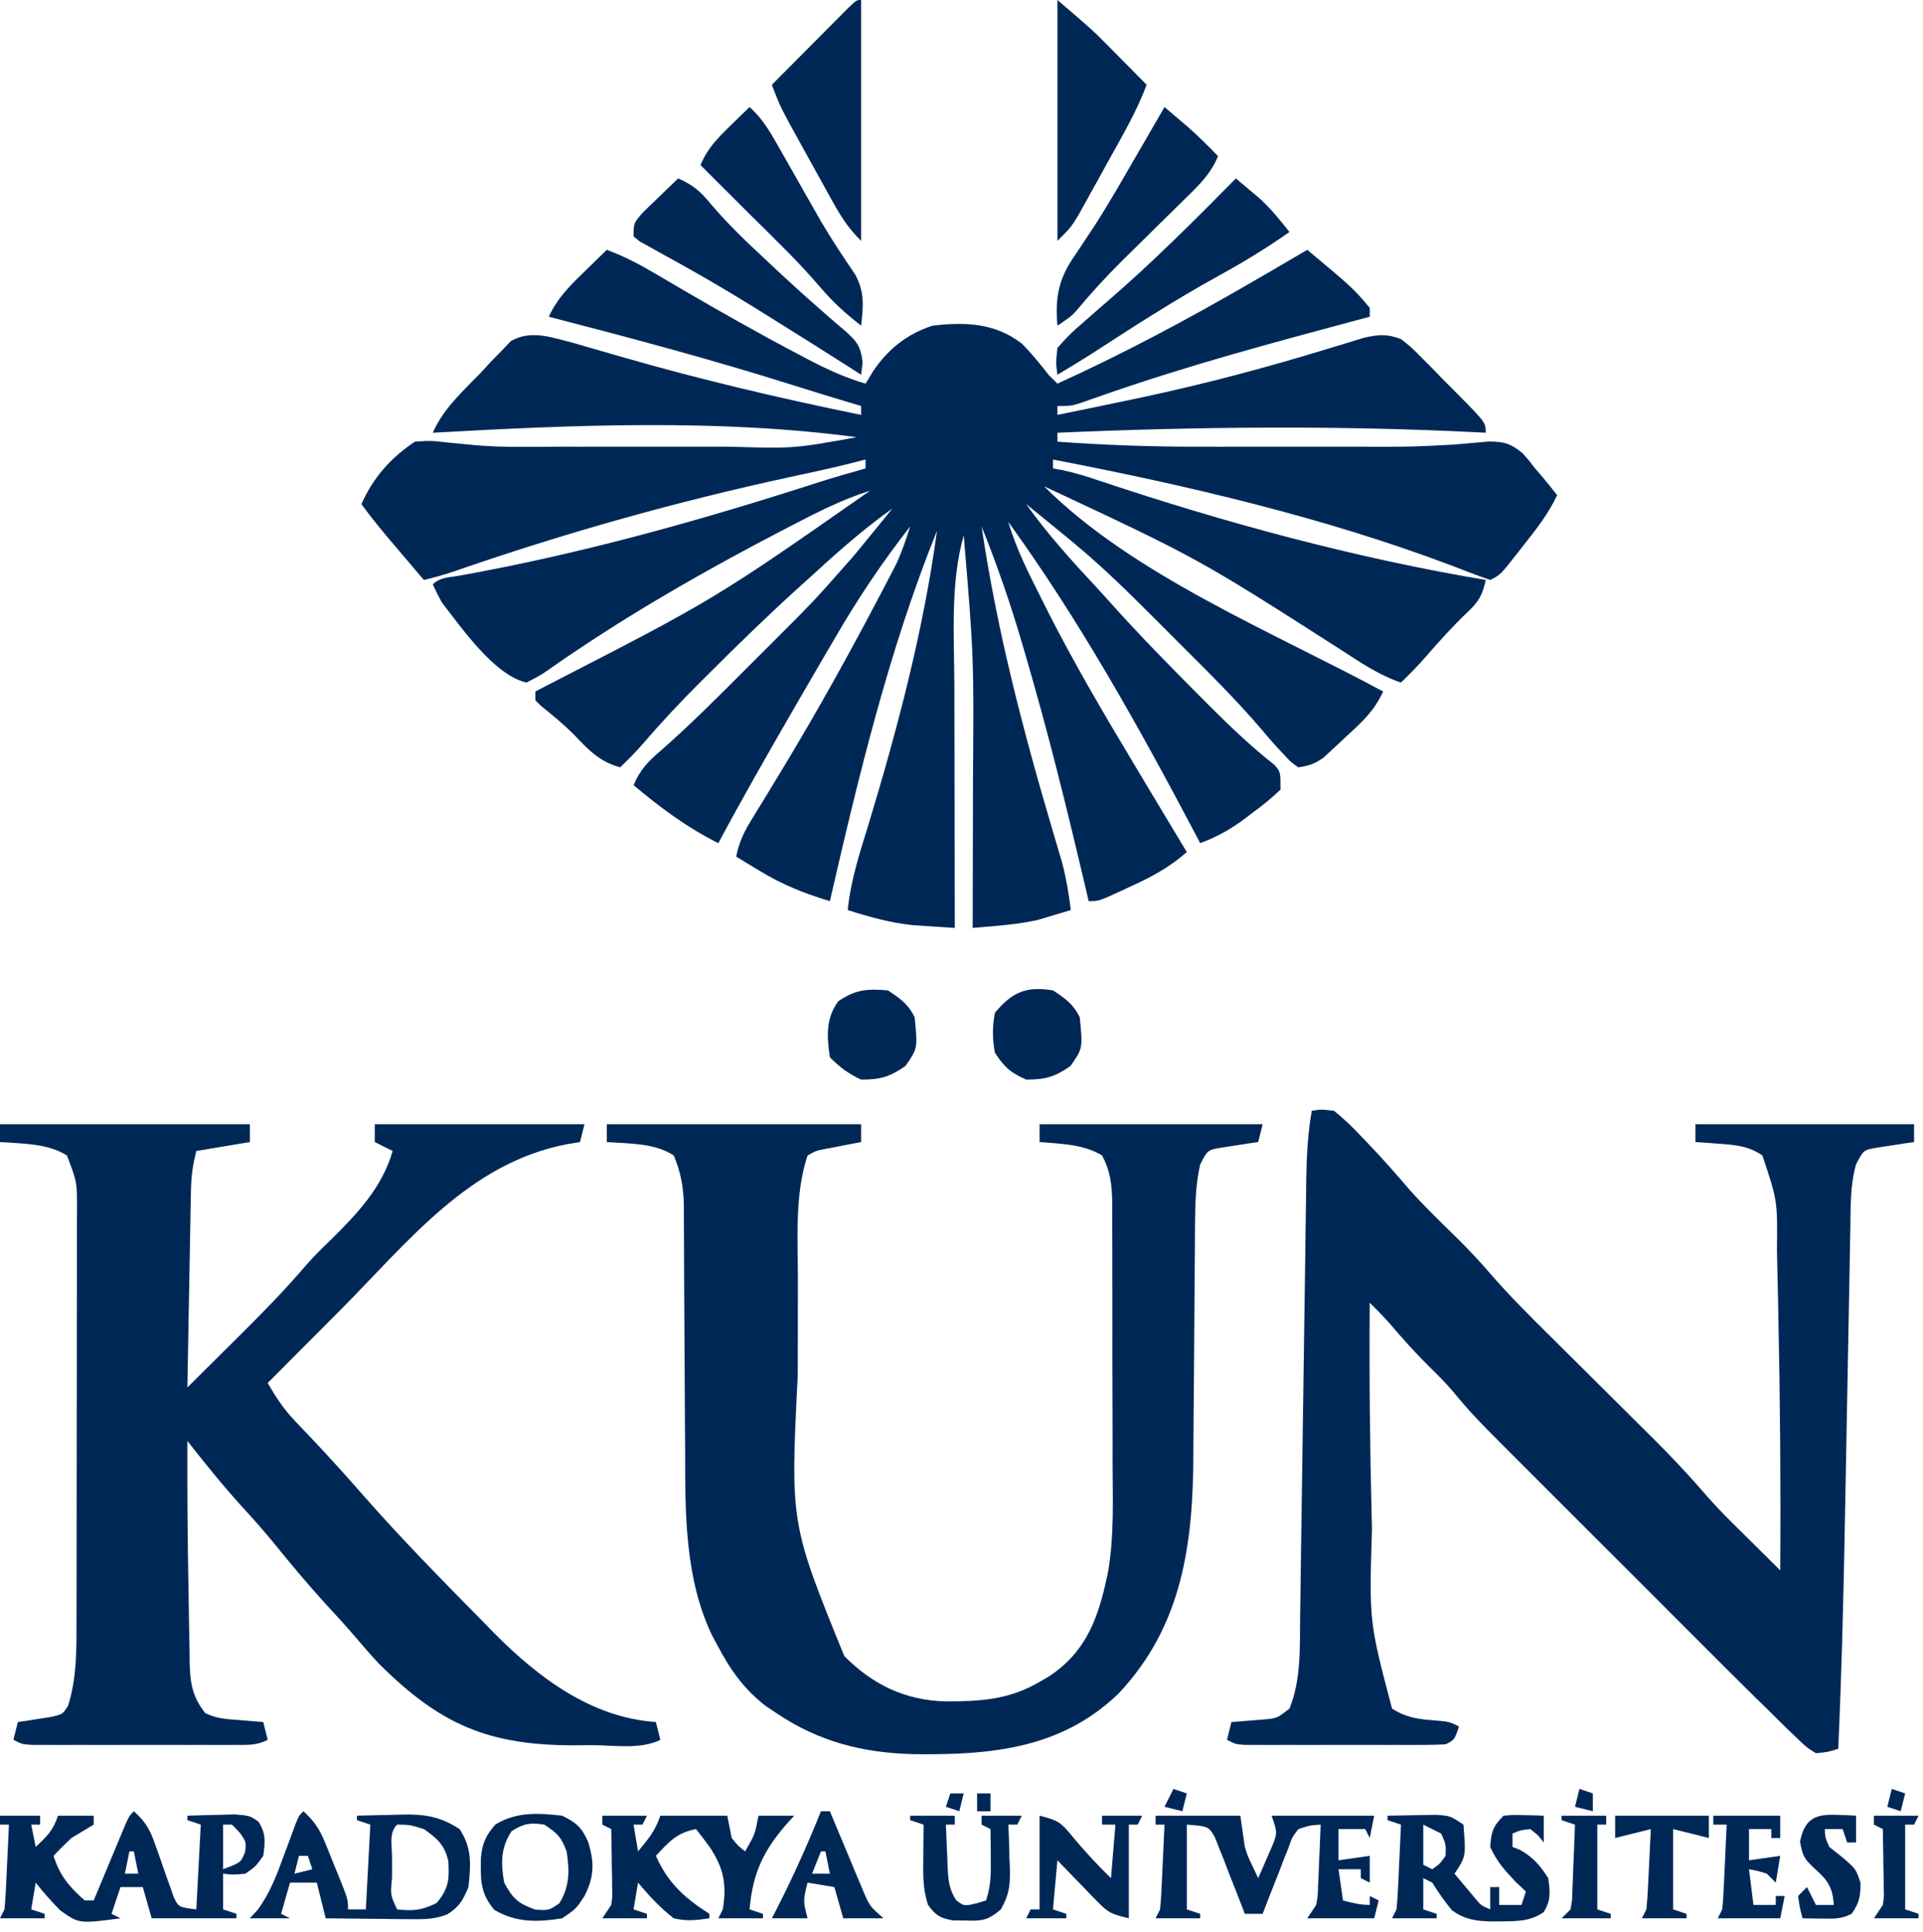 <?xml version="1.0" encoding="UTF-8"?>
<svg version="1.1" xmlns="http://www.w3.org/2000/svg" width="431" height="433">
<path d="M0 0 C3.712 1.386 7.026 3.079 10.438 5.09 C11.488 5.704 12.538 6.319 13.62 6.952 C14.735 7.607 15.851 8.263 17 8.938 C25.497 13.892 34.04 18.739 42.75 23.312 C43.599 23.762 44.449 24.211 45.324 24.674 C49.476 26.831 53.489 28.683 58 30 C58.536 29.113 59.072 28.226 59.625 27.312 C62.992 22.28 67.202 18.916 73 17 C80.322 16.132 87.013 16.39 93 21 C95.197 23.202 97.1 25.543 99 28 C99.99 28.99 99.99 28.99 101 30 C116.138 23.106 130.624 15.359 145 7 C146.372 6.206 147.745 5.411 149.117 4.617 C151.75 3.087 154.379 1.55 157 0 C167.247 8.574 167.247 8.574 171 13 C171 13.66 171 14.32 171 15 C169.93 15.286 168.859 15.572 167.757 15.867 C148.958 20.904 130.22 25.94 111.837 32.357 C110.832 32.707 109.828 33.057 108.793 33.418 C107.932 33.725 107.071 34.032 106.184 34.348 C104 35 104 35 101 35 C101 35.66 101 36.32 101 37 C106.442 35.897 111.879 34.77 117.312 33.625 C118.544 33.366 118.544 33.366 119.801 33.101 C134.069 30.07 148.047 26.34 161.99 22.063 C162.694 21.851 163.399 21.639 164.125 21.421 C166.022 20.849 167.914 20.264 169.807 19.677 C173.13 18.972 174.833 18.828 178 20 C180.312 21.826 180.312 21.826 182.645 24.184 C183.486 25.029 184.327 25.874 185.193 26.744 C186.49 28.077 186.49 28.077 187.812 29.438 C188.696 30.322 189.58 31.207 190.49 32.119 C197 38.719 197 38.719 197 41 C196.422 40.97 195.844 40.939 195.248 40.908 C163.85 39.332 132.4 39.64 101 41 C101 41.66 101 42.32 101 43 C111.636 43.774 122.206 44.151 132.875 44.133 C134.338 44.133 135.802 44.134 137.265 44.136 C140.304 44.137 143.342 44.135 146.381 44.13 C150.226 44.125 154.071 44.128 157.917 44.134 C160.93 44.138 163.943 44.136 166.957 44.134 C168.372 44.133 169.788 44.134 171.204 44.136 C180.309 44.151 180.309 44.151 189.399 43.68 C190.123 43.624 190.848 43.567 191.595 43.51 C193.614 43.343 195.632 43.156 197.649 42.967 C201.145 43.001 202.503 43.376 205.188 45.527 C206.672 47.178 206.672 47.178 208 48.938 C208.5 49.514 209 50.091 209.516 50.686 C210.721 52.087 211.867 53.539 213 55 C211.022 59.197 208.368 62.568 205.5 66.188 C205.001 66.829 204.502 67.47 203.988 68.131 C200.252 72.874 200.252 72.874 198 74 C195.006 72.959 192.074 71.846 189.125 70.688 C160.525 59.9 129.971 52.795 100 47 C100 47.66 100 48.32 100 49 C100.716 49.13 101.432 49.259 102.17 49.393 C104.967 49.993 107.571 50.793 110.277 51.715 C138.638 61.199 167.492 69.032 197 74 C196.26 77.394 195.445 78.876 192.875 81.25 C189.566 84.41 186.564 87.735 183.578 91.199 C181.804 93.224 179.942 95.135 178 97 C173.076 95.33 169.015 92.561 164.688 89.75 C132.531 69.16 132.531 69.16 98 53 C117.912 72.912 149.499 85.761 174 99 C172.017 103.393 169.137 105.981 165.625 109.188 C165.048 109.733 164.47 110.279 163.875 110.842 C163.31 111.362 162.746 111.882 162.164 112.418 C161.653 112.89 161.142 113.362 160.616 113.848 C158.74 115.185 157.275 115.682 155 116 C153.324 114.848 153.324 114.848 151.688 113.062 C151.155 112.497 150.623 111.931 150.074 111.348 C148.937 110.061 147.805 108.769 146.699 107.455 C141.123 100.909 135.035 94.884 128.948 88.818 C127.067 86.942 125.19 85.06 123.314 83.178 C117.384 77.244 111.465 71.359 105 66 C104.46 65.549 103.92 65.098 103.364 64.633 C101.916 63.434 100.459 62.248 99 61.062 C98.051 60.29 97.103 59.518 96.125 58.723 C95.424 58.154 94.722 57.586 94 57 C98.717 63.63 104.049 69.54 109.588 75.475 C110.879 76.87 112.15 78.284 113.418 79.699 C119.628 86.62 126.123 93.229 132.688 99.812 C133.579 100.708 134.47 101.604 135.388 102.527 C139.957 107.085 144.539 111.441 149.613 115.436 C151 117 151 117 151 121 C148.97 122.908 147.049 124.499 144.812 126.125 C144.234 126.567 143.656 127.009 143.061 127.465 C139.809 129.897 136.828 131.564 133 133 C132.608 132.257 132.217 131.513 131.813 130.747 C119.139 106.738 105.935 83.036 90 61 C91.725 66.958 94.483 72.35 97.25 77.875 C97.777 78.928 98.304 79.981 98.848 81.065 C104.738 92.67 111.309 103.844 118 115 C119.185 116.984 120.37 118.969 121.555 120.953 C124.359 125.642 127.174 130.324 130 135 C126.048 138.455 122.045 140.611 117.312 142.75 C116.298 143.224 116.298 143.224 115.264 143.707 C110.276 146 110.276 146 108 146 C107.78 145.057 107.559 144.114 107.333 143.143 C103.191 125.484 98.871 107.903 93.75 90.5 C93.548 89.808 93.346 89.116 93.138 88.403 C90.508 79.42 87.5 70.682 84 62 C87.372 84.894 93.116 107.096 99.66 129.26 C99.874 129.987 100.087 130.714 100.306 131.463 C100.888 133.445 101.476 135.425 102.064 137.405 C102.991 140.967 103.555 144.354 104 148 C102.4 148.492 100.794 148.968 99.188 149.438 C98.294 149.704 97.401 149.971 96.48 150.246 C93.37 150.92 90.447 151.276 87.282 151.547 C86.293 151.633 85.303 151.719 84.284 151.808 C83.53 151.871 82.777 151.935 82 152 C82.002 151.278 82.004 150.556 82.007 149.812 C82.027 142.916 82.042 136.02 82.052 129.124 C82.057 125.581 82.064 122.038 82.075 118.495 C82.268 91.186 82.268 91.186 80 64 C76.955 74.76 77.863 86.698 77.902 97.801 C77.904 99.374 77.906 100.947 77.907 102.521 C77.91 106.616 77.92 110.711 77.931 114.806 C77.942 119.003 77.946 123.199 77.951 127.396 C77.962 135.598 77.979 143.799 78 152 C75.964 151.873 73.929 151.737 71.895 151.598 C70.761 151.523 69.628 151.448 68.46 151.371 C63.46 150.835 58.779 149.523 54 148 C54.66 141.435 56.611 135.409 58.562 129.125 C65.111 107.509 70.974 85.409 74 63 C63.234 89.702 56.433 117.993 50 146 C44.404 144.304 39.463 142.374 34.438 139.312 C33.405 138.69 32.372 138.067 31.309 137.426 C30.547 136.955 29.785 136.485 29 136 C29.628 132.92 30.655 130.643 32.301 127.973 C32.777 127.192 33.253 126.411 33.744 125.606 C34.262 124.767 34.779 123.927 35.312 123.062 C36.414 121.248 37.515 119.433 38.613 117.617 C39.177 116.685 39.742 115.753 40.323 114.792 C47.456 102.918 54.184 90.825 60.625 78.562 C61.134 77.597 61.643 76.632 62.168 75.637 C62.641 74.727 63.114 73.817 63.602 72.879 C64.017 72.08 64.433 71.282 64.862 70.459 C66.14 67.698 67.085 64.9 68 62 C61.755 70 56.284 78.147 51.188 86.938 C50.497 88.117 49.806 89.297 49.114 90.477 C47.064 93.978 45.031 97.488 43 101 C42.406 102.026 41.812 103.053 41.201 104.11 C35.68 113.673 30.201 123.259 25 133 C17.959 129.463 12.02 125.065 6 120 C7.463 116.513 9.311 114.628 12.176 112.191 C18.789 106.384 24.975 100.175 31.187 93.943 C33.191 91.934 35.2 89.931 37.209 87.928 C46.408 78.746 46.408 78.746 55 69 C55.45 68.461 55.9 67.922 56.364 67.367 C57.564 65.919 58.751 64.46 59.938 63 C60.71 62.051 61.482 61.102 62.277 60.125 C62.846 59.424 63.414 58.722 64 58 C57.584 62.57 51.792 67.671 46 73 C45.056 73.851 44.113 74.702 43.141 75.578 C36.286 81.785 29.674 88.222 23.125 94.75 C22.328 95.542 21.532 96.334 20.711 97.15 C16.459 101.414 12.364 105.755 8.448 110.331 C6.724 112.318 4.898 114.178 3 116 C-1.58 114.751 -3.985 112.213 -7.152 108.879 C-9.519 106.472 -12.084 104.372 -14.715 102.262 C-15.351 101.637 -15.351 101.637 -16 101 C-16 100.34 -16 99.68 -16 99 C-15.222 98.594 -14.444 98.188 -13.643 97.769 C24.215 78.307 24.215 78.307 59 54 C52.547 56.022 46.798 59.012 40.812 62.125 C40.226 62.429 39.64 62.734 39.035 63.047 C23.518 71.124 8.208 79.793 -6.332 89.527 C-7.121 90.055 -7.911 90.583 -8.724 91.126 C-10.154 92.094 -11.573 93.077 -12.979 94.079 C-14.84 95.352 -14.84 95.352 -18 97 C-25.214 95.363 -32.597 84.665 -37 79 C-37.703 77.686 -38.382 76.356 -39 75 C-37.403 73.403 -35.504 73.47 -33.305 73.09 C-5.648 68.139 21.065 60.643 47.76 52.018 C51.159 50.95 54.571 49.965 58 49 C58 48.34 58 47.68 58 47 C56.93 47.276 55.86 47.552 54.758 47.836 C50.267 48.959 45.749 49.93 41.223 50.901 C15.537 56.453 -9.463 63.483 -34.268 72.095 C-36.504 72.836 -38.706 73.473 -41 74 C-42.772 71.918 -44.543 69.834 -46.312 67.75 C-46.812 67.163 -47.312 66.577 -47.826 65.973 C-50.311 63.044 -52.743 60.111 -55 57 C-52.354 51.055 -48.404 46.592 -43 43 C-39.489 42.756 -39.489 42.756 -35.634 43.199 C-34.206 43.338 -32.777 43.472 -31.348 43.604 C-30.624 43.675 -29.9 43.746 -29.154 43.82 C-23.123 44.324 -17.034 44.143 -10.984 44.133 C-9.511 44.133 -8.038 44.134 -6.565 44.136 C-3.51 44.137 -0.455 44.135 2.601 44.13 C6.482 44.125 10.364 44.128 14.245 44.134 C17.275 44.138 20.306 44.136 23.336 44.134 C24.766 44.133 26.197 44.134 27.627 44.136 C41.999 44.55 41.999 44.55 56 42 C24.93 37.841 -7.771 39.257 -39 41 C-36.635 35.619 -32.419 31.851 -28.375 27.688 C-27.593 26.839 -26.81 25.99 -26.004 25.115 C-24.838 23.919 -24.838 23.919 -23.648 22.699 C-22.949 21.965 -22.249 21.231 -21.529 20.475 C-16.933 17.794 -12.171 19.709 -7.295 20.92 C-6.032 21.29 -4.77 21.659 -3.469 22.039 C-2.018 22.456 -0.567 22.873 0.884 23.29 C2.014 23.617 2.014 23.617 3.166 23.951 C20.96 29.091 38.857 33.29 57 37 C57 36.34 57 35.68 57 35 C56.412 34.825 55.823 34.651 55.217 34.471 C50.643 33.108 46.08 31.717 41.531 30.273 C23.504 24.582 5.299 19.724 -13 15 C-11.163 10.996 -8.509 8.28 -5.375 5.25 C-4.859 4.743 -4.344 4.237 -3.812 3.715 C-2.546 2.472 -1.274 1.235 0 0 Z " fill="#002857" transform="translate(136,56)"/>
<path d="M0 0 C2.133 -0.344 2.133 -0.344 5 0 C7.177 1.78 8.978 3.46 10.875 5.5 C11.674 6.329 11.674 6.329 12.489 7.174 C15.786 10.62 18.939 14.174 22.027 17.809 C25.242 21.379 28.683 24.725 32.119 28.082 C34.923 30.841 37.591 33.651 40.145 36.645 C44.215 41.318 48.565 45.674 52.969 50.031 C53.808 50.867 54.647 51.702 55.512 52.563 C58.172 55.211 60.836 57.856 63.5 60.5 C67.013 63.987 70.523 67.477 74.031 70.969 C74.826 71.755 75.621 72.542 76.44 73.353 C80.636 77.53 84.647 81.794 88.509 86.282 C90.252 88.29 92.077 90.191 93.965 92.062 C94.619 92.713 95.273 93.364 95.947 94.035 C96.604 94.684 97.261 95.332 97.938 96 C98.621 96.679 99.305 97.359 100.01 98.059 C101.671 99.708 103.334 101.355 105 103 C105.128 83.66 104.978 64.336 104.562 45 C104.543 44.027 104.523 43.053 104.503 42.05 C104.445 39.242 104.382 36.433 104.316 33.625 C104.3 32.8 104.283 31.975 104.266 31.125 C104.39 20.146 104.39 20.146 101 10 C97.901 7.875 94.944 7.639 91.25 7.375 C90.265 7.3 89.28 7.225 88.266 7.148 C87.518 7.099 86.77 7.05 86 7 C86 5.68 86 4.36 86 3 C102.17 3 118.34 3 135 3 C135 4.32 135 5.64 135 7 C134.229 7.11 133.458 7.219 132.664 7.332 C131.661 7.491 130.658 7.649 129.625 7.812 C128.627 7.963 127.63 8.114 126.602 8.27 C123.671 8.788 123.671 8.788 122 12 C120.663 16.645 120.794 21.431 120.719 26.227 C120.701 27.15 120.683 28.073 120.664 29.024 C120.605 32.081 120.553 35.138 120.5 38.195 C120.459 40.343 120.418 42.491 120.377 44.639 C120.268 50.313 120.165 55.988 120.062 61.662 C119.881 71.736 119.692 81.809 119.5 91.883 C119.47 93.49 119.47 93.49 119.439 95.13 C119.133 111.095 118.725 127.048 118 143 C115.773 143.719 115.773 143.719 113 144 C110.857 142.657 110.857 142.657 108.635 140.502 C107.762 139.666 106.888 138.829 105.988 137.967 C104.991 136.979 103.995 135.99 103 135 C101.871 133.894 100.742 132.789 99.612 131.685 C95.66 127.803 91.746 123.885 87.832 119.965 C86.384 118.517 84.935 117.069 83.486 115.622 C80.466 112.604 77.448 109.584 74.432 106.562 C70.582 102.707 66.728 98.856 62.873 95.007 C59.886 92.024 56.902 89.039 53.919 86.053 C52.499 84.632 51.079 83.213 49.657 81.794 C36.233 68.387 36.233 68.387 31.354 62.568 C29.817 60.788 28.179 59.146 26.5 57.5 C23.35 54.407 20.448 51.149 17.578 47.797 C16.111 46.126 14.579 44.564 13 43 C12.869 59.092 13.031 75.163 13.438 91.25 C13.457 92.065 13.477 92.88 13.497 93.719 C12.864 114.526 12.864 114.526 18 134 C20.841 135.814 23.296 136.301 26.625 136.562 C30.806 136.903 30.806 136.903 33 138 C32 141 32 141 30 142 C28.499 142.095 26.994 142.128 25.49 142.129 C24.556 142.133 23.621 142.136 22.659 142.139 C21.142 142.136 21.142 142.136 19.594 142.133 C18.558 142.134 17.522 142.135 16.455 142.136 C14.263 142.136 12.071 142.135 9.878 142.13 C6.514 142.125 3.15 142.13 -0.215 142.137 C-2.341 142.136 -4.467 142.135 -6.594 142.133 C-7.605 142.135 -8.617 142.137 -9.659 142.139 C-10.593 142.136 -11.528 142.133 -12.49 142.129 C-13.315 142.129 -14.139 142.128 -14.989 142.127 C-17 142 -17 142 -19 141 C-18.505 139.02 -18.505 139.02 -18 137 C-17.313 136.951 -16.626 136.902 -15.918 136.852 C-14.566 136.739 -14.566 136.739 -13.188 136.625 C-11.848 136.521 -11.848 136.521 -10.48 136.414 C-7.756 136.134 -7.756 136.134 -5 134 C-2.362 127.553 -2.669 120.098 -2.605 113.257 C-2.578 111.546 -2.578 111.546 -2.55 109.8 C-2.492 106.051 -2.447 102.303 -2.402 98.555 C-2.364 95.939 -2.324 93.323 -2.284 90.707 C-2.189 84.535 -2.104 78.364 -2.022 72.192 C-1.866 60.485 -1.697 48.778 -1.521 37.071 C-1.466 33.232 -1.416 29.393 -1.367 25.553 C-1.333 23.197 -1.299 20.84 -1.265 18.484 C-1.253 17.42 -1.241 16.356 -1.229 15.259 C-1.149 10.078 -0.888 5.108 0 0 Z " fill="#002857" transform="translate(294,249)"/>
<path d="M0 0 C18.48 0 36.96 0 56 0 C56 1.32 56 2.64 56 4 C52.04 4.66 48.08 5.32 44 6 C43.182 9.272 42.854 11.647 42.795 14.952 C42.775 15.933 42.755 16.914 42.734 17.924 C42.709 19.501 42.709 19.501 42.684 21.109 C42.663 22.191 42.642 23.273 42.621 24.388 C42.555 27.842 42.496 31.296 42.438 34.75 C42.394 37.092 42.351 39.435 42.307 41.777 C42.2 47.518 42.098 53.259 42 59 C44.866 56.159 47.728 53.315 50.588 50.467 C51.557 49.502 52.528 48.539 53.5 47.576 C58.713 42.409 63.806 37.212 68.58 31.636 C70.269 29.69 72.07 27.899 73.938 26.125 C79.982 20.14 85.616 14.307 88 6 C86.68 5.34 85.36 4.68 84 4 C84 2.68 84 1.36 84 0 C99.51 0 115.02 0 131 0 C130.67 1.32 130.34 2.64 130 4 C129.105 4.147 128.211 4.294 127.289 4.445 C105.211 8.541 91.453 26.4 76.25 41.688 C74.667 43.276 73.084 44.864 71.5 46.451 C67.664 50.298 63.831 54.148 60 58 C61.746 61.038 63.475 63.729 65.891 66.27 C66.436 66.849 66.981 67.428 67.543 68.025 C68.106 68.615 68.67 69.205 69.25 69.812 C73.351 74.14 77.355 78.524 81.267 83.024 C89.905 92.873 99.115 102.24 108.312 111.562 C109.529 112.811 109.529 112.811 110.77 114.085 C120.667 124.037 132.503 133.012 147 134 C147.33 135.32 147.66 136.64 148 138 C143.564 140.218 137.494 139.185 132.625 139.188 C131.399 139.2 130.173 139.212 128.91 139.225 C109.5 139.255 98.788 134.681 85 121 C83.209 119.08 81.491 117.126 79.801 115.117 C77.641 112.578 75.385 110.138 73.125 107.688 C68.982 103.15 65.076 98.469 61.219 93.688 C59.027 91.033 56.758 88.48 54.438 85.938 C50.059 81.135 46.01 76.111 42 71 C41.955 82.343 42.033 93.681 42.262 105.022 C42.296 106.819 42.324 108.615 42.346 110.412 C42.38 113.05 42.432 115.687 42.488 118.324 C42.495 119.123 42.501 119.922 42.508 120.745 C42.628 125.291 43.08 128.297 46 132 C48.569 133.284 50.766 133.33 53.625 133.562 C54.628 133.646 55.631 133.73 56.664 133.816 C57.435 133.877 58.206 133.938 59 134 C59.33 135.32 59.66 136.64 60 138 C57.483 139.258 55.756 139.127 52.939 139.129 C51.885 139.133 50.83 139.136 49.744 139.139 C48.03 139.136 48.03 139.136 46.281 139.133 C45.112 139.134 43.944 139.135 42.739 139.136 C40.265 139.136 37.79 139.135 35.315 139.13 C31.516 139.125 27.717 139.13 23.918 139.137 C21.518 139.136 19.118 139.135 16.719 139.133 C15.576 139.135 14.433 139.137 13.256 139.139 C12.201 139.136 11.147 139.133 10.061 139.129 C9.129 139.129 8.198 139.128 7.239 139.127 C5 139 5 139 3 138 C3.495 136.02 3.495 136.02 4 134 C4.699 133.902 5.397 133.804 6.117 133.703 C7.482 133.479 7.482 133.479 8.875 133.25 C10.232 133.041 10.232 133.041 11.617 132.828 C14.07 132.221 14.07 132.221 15.258 130.359 C17.318 123.81 17.148 117.075 17.145 110.279 C17.149 109.223 17.152 108.167 17.155 107.078 C17.165 103.602 17.167 100.125 17.168 96.648 C17.171 94.227 17.175 91.805 17.178 89.383 C17.184 84.314 17.186 79.246 17.185 74.177 C17.185 67.679 17.199 61.181 17.216 54.683 C17.227 49.686 17.229 44.688 17.229 39.69 C17.23 37.293 17.234 34.897 17.242 32.501 C17.252 29.155 17.249 25.809 17.243 22.462 C17.251 20.977 17.251 20.977 17.26 19.462 C17.281 12.985 17.281 12.985 15 7 C10.606 4.254 5.055 4.373 0 4 C0 2.68 0 1.36 0 0 Z " fill="#002857" transform="translate(0,252)"/>
<path d="M0 0 C18.81 0 37.62 0 57 0 C57 1.32 57 2.64 57 4 C56.301 4.133 55.603 4.266 54.883 4.402 C53.973 4.579 53.063 4.756 52.125 4.938 C50.768 5.199 50.768 5.199 49.383 5.465 C47 5.9 47 5.9 45 7 C42.052 15.843 42.84 26.013 42.832 35.223 C42.829 36.576 42.825 37.93 42.822 39.284 C42.816 42.108 42.814 44.933 42.815 47.758 C42.815 50.615 42.808 53.472 42.794 56.33 C41.142 89.52 41.142 89.52 53.23 119.215 C59.613 125.654 66.957 129.189 76.065 129.38 C83.792 129.361 90.159 129.007 97 125 C97.727 124.576 98.454 124.152 99.203 123.715 C107.846 117.969 110.373 109.965 112.385 100.151 C113.69 92.322 113.408 84.344 113.363 76.434 C113.363 74.582 113.363 72.731 113.365 70.88 C113.365 67.03 113.354 63.18 113.336 59.33 C113.313 54.4 113.313 49.471 113.32 44.542 C113.323 40.732 113.316 36.922 113.307 33.113 C113.303 31.294 113.302 29.476 113.303 27.657 C113.304 25.123 113.291 22.59 113.275 20.056 C113.277 19.311 113.28 18.565 113.282 17.797 C113.241 13.779 112.913 10.569 111 7 C106.805 4.458 101.796 4.397 97 4 C97 2.68 97 1.36 97 0 C113.5 0 130 0 147 0 C146.67 1.32 146.34 2.64 146 4 C145.229 4.11 144.458 4.219 143.664 4.332 C142.661 4.491 141.658 4.649 140.625 4.812 C139.627 4.963 138.63 5.114 137.602 5.27 C134.671 5.788 134.671 5.788 133 9 C132.007 13.418 131.866 17.686 131.842 22.204 C131.837 22.9 131.832 23.595 131.827 24.311 C131.816 25.814 131.808 27.317 131.801 28.819 C131.789 31.215 131.769 33.61 131.748 36.005 C131.686 42.814 131.632 49.622 131.599 56.431 C131.577 60.607 131.542 64.783 131.498 68.959 C131.484 70.533 131.475 72.107 131.472 73.681 C131.426 93.978 129.067 112.423 114.625 127.688 C101.697 140.107 85.872 141.407 68.797 141.211 C57.364 140.912 47.586 138.455 38 132 C37.209 131.47 36.417 130.94 35.602 130.395 C30.586 126.517 27.525 122.041 24.625 116.5 C24.303 115.903 23.981 115.305 23.65 114.69 C17.486 101.946 17.559 87.201 17.559 73.367 C17.547 71.633 17.533 69.899 17.519 68.165 C17.483 63.653 17.462 59.142 17.447 54.63 C17.422 47.376 17.382 40.122 17.325 32.869 C17.309 30.35 17.305 27.832 17.302 25.314 C17.292 23.769 17.282 22.224 17.271 20.679 C17.275 19.641 17.275 19.641 17.279 18.582 C17.235 14.365 16.655 10.887 15 7 C10.711 4.185 5.005 4.369 0 4 C0 2.68 0 1.36 0 0 Z " fill="#002857" transform="translate(136,252)"/>
<path d="M0 0 C2.491 2.21 3.604 4.059 4.684 7.195 C4.972 7.993 5.26 8.791 5.557 9.613 C6.146 11.294 6.729 12.976 7.307 14.66 C7.596 15.456 7.885 16.251 8.184 17.07 C8.437 17.8 8.69 18.53 8.951 19.282 C10.033 21.505 10.033 21.505 14 22 C14.33 15.73 14.66 9.46 15 3 C14.01 2.67 13.02 2.34 12 2 C12 1.67 12 1.34 12 1 C14.27 0.919 16.541 0.861 18.812 0.812 C20.077 0.778 21.342 0.743 22.645 0.707 C26 1 26 1 27.922 2.328 C29.64 4.992 29.441 6.915 29 10 C27.312 12.375 27.312 12.375 25 14 C22.25 14.25 22.25 14.25 20 14 C20 16.64 20 19.28 20 22 C20.99 22.33 21.98 22.66 23 23 C23 23.33 23 23.66 23 24 C16.73 24 10.46 24 4 24 C3.34 21.69 2.68 19.38 2 17 C0.35 17 -1.3 17 -3 17 C-3.66 18.98 -4.32 20.96 -5 23 C-4.34 23.33 -3.68 23.66 -3 24 C-12.27 25.227 -12.27 25.227 -16.512 22.219 C-18.469 20.222 -20.282 18.205 -22 16 C-22.33 17.98 -22.66 19.96 -23 22 C-22.01 22.33 -21.02 22.66 -20 23 C-20 23.33 -20 23.66 -20 24 C-23.3 24 -26.6 24 -30 24 C-29.67 23.34 -29.34 22.68 -29 22 C-28.849 20.553 -28.751 19.101 -28.684 17.648 C-28.642 16.798 -28.6 15.947 -28.557 15.07 C-28.517 14.181 -28.478 13.291 -28.438 12.375 C-28.394 11.478 -28.351 10.581 -28.307 9.656 C-28.2 7.438 -28.098 5.219 -28 3 C-28.66 3 -29.32 3 -30 3 C-30 2.34 -30 1.68 -30 1 C-27.03 1 -24.06 1 -21 1 C-21 1.66 -21 2.32 -21 3 C-21.66 3 -22.32 3 -23 3 C-22.67 4.65 -22.34 6.3 -22 8 C-19.474 5.637 -18.112 4.335 -17 1 C-14.36 1 -11.72 1 -9 1 C-9 1.66 -9 2.32 -9 3 C-10.658 4.014 -12.327 5.011 -14 6 C-15.37 7.296 -16.715 8.62 -18 10 C-16.608 14.428 -14.479 16.956 -11 20 C-10.34 20 -9.68 20 -9 20 C-8.763 19.43 -8.526 18.859 -8.281 18.272 C-7.211 15.701 -6.137 13.132 -5.062 10.562 C-4.689 9.665 -4.316 8.767 -3.932 7.842 C-3.574 6.988 -3.216 6.134 -2.848 5.254 C-2.518 4.463 -2.188 3.672 -1.848 2.858 C-1 1 -1 1 0 0 Z M20 3 C20 6.3 20 9.6 20 13 C23.979 11.51 23.979 11.51 24.938 9.125 C25.191 6.872 25.191 6.872 23.688 4.75 C23.131 4.173 22.574 3.595 22 3 C21.34 3 20.68 3 20 3 Z M-1 9 C-1.33 10.65 -1.66 12.3 -2 14 C-1.01 14 -0.02 14 1 14 C0.67 12.35 0.34 10.7 0 9 C-0.33 9 -0.66 9 -1 9 Z " fill="#002857" transform="translate(30,406)"/>
<path d="M0 0 C3.23 1.388 5.029 2.928 7.242 5.641 C10.934 9.998 14.939 13.872 19.125 17.75 C19.858 18.439 20.592 19.128 21.347 19.837 C24.847 23.116 28.374 26.349 31.996 29.492 C32.601 30.025 33.206 30.558 33.83 31.106 C34.954 32.092 36.091 33.063 37.241 34.019 C40.015 36.463 40.958 37.588 41.34 41.336 C41.228 42.215 41.116 43.094 41 44 C40.174 43.468 40.174 43.468 39.332 42.926 C32.918 38.819 26.467 34.773 20 30.75 C19.107 30.194 18.214 29.637 17.293 29.064 C12.714 26.23 8.109 23.467 3.418 20.82 C2.538 20.323 1.658 19.826 0.752 19.313 C-0.93 18.37 -2.617 17.437 -4.311 16.515 C-5.06 16.095 -5.81 15.675 -6.582 15.242 C-7.244 14.88 -7.907 14.517 -8.589 14.144 C-9.055 13.767 -9.52 13.389 -10 13 C-10 10 -10 10 -7.812 7.52 C-6.884 6.626 -5.956 5.733 -5 4.812 C-4.072 3.911 -3.144 3.01 -2.188 2.082 C-1.105 1.051 -1.105 1.051 0 0 Z " fill="#002857" transform="translate(152,40)"/>
<path d="M0 0 C1.108 0.926 2.213 1.857 3.316 2.789 C4.24 3.566 4.24 3.566 5.182 4.358 C7.767 6.693 9.85 9.263 12 12 C6.793 15.689 1.403 18.931 -4.188 22 C-13.963 27.385 -23.3 33.457 -32.667 39.517 C-35.086 41.055 -37.536 42.535 -40 44 C-40.359 41.355 -40.359 41.355 -40 38 C-38.122 35.81 -36.434 34.139 -34.25 32.312 C-33.044 31.253 -31.839 30.193 -30.633 29.133 C-29.715 28.342 -29.715 28.342 -28.778 27.536 C-18.714 18.842 -9.335 9.46 0 0 Z " fill="#002857" transform="translate(277,40)"/>
<path d="M0 0 C7.875 6.75 7.875 6.75 10.527 9.43 C11.091 9.997 11.655 10.564 12.236 11.148 C12.798 11.718 13.359 12.288 13.938 12.875 C14.526 13.468 15.114 14.061 15.721 14.672 C17.149 16.112 18.575 17.556 20 19 C17.794 24.89 14.655 30.267 11.605 35.748 C10.564 37.623 9.531 39.503 8.498 41.383 C7.834 42.581 7.169 43.779 6.504 44.977 C5.604 46.602 5.604 46.602 4.686 48.26 C3 51 3 51 0 54 C0 36.18 0 18.36 0 0 Z " fill="#002857" transform="translate(237,0)"/>
<path d="M0 0 C0 17.82 0 35.64 0 54 C-2.939 51.061 -4.504 48.588 -6.504 44.977 C-6.828 44.393 -7.152 43.81 -7.486 43.209 C-8.168 41.978 -8.848 40.746 -9.525 39.513 C-10.557 37.635 -11.597 35.763 -12.639 33.891 C-18.163 23.904 -18.163 23.904 -20 19 C-16.858 15.829 -13.711 12.664 -10.562 9.5 C-9.665 8.594 -8.767 7.688 -7.842 6.754 C-6.988 5.897 -6.134 5.039 -5.254 4.156 C-4.463 3.36 -3.672 2.564 -2.858 1.744 C-1 0 -1 0 0 0 Z " fill="#002857" transform="translate(193,0)"/>
<path d="M0 0 C2.822 2.513 4.474 5.318 6.328 8.594 C6.964 9.707 7.599 10.821 8.254 11.969 C8.92 13.146 9.585 14.323 10.25 15.5 C11.544 17.783 12.841 20.064 14.141 22.344 C14.776 23.459 15.411 24.574 16.066 25.723 C18.458 29.775 21.04 33.681 23.698 37.562 C25.809 41.515 25.503 44.616 25 49 C21.638 46.376 18.696 43.755 15.938 40.5 C11.124 34.846 5.786 29.706 0.508 24.491 C-1.671 22.337 -3.835 20.168 -6 18 C-6.928 17.072 -7.856 16.144 -8.812 15.188 C-9.534 14.466 -10.256 13.744 -11 13 C-9.464 9.319 -7.218 7.012 -4.375 4.25 C-3.558 3.451 -2.74 2.652 -1.898 1.828 C-0.959 0.923 -0.959 0.923 0 0 Z " fill="#002857" transform="translate(168,24)"/>
<path d="M0 0 C1.107 0.939 2.212 1.879 3.316 2.82 C4.24 3.606 4.24 3.606 5.182 4.407 C7.572 6.502 9.787 8.72 12 11 C10.421 14.894 7.759 17.482 4.801 20.359 C4.288 20.867 3.774 21.376 3.245 21.899 C1.606 23.521 -0.04 25.136 -1.688 26.75 C-3.841 28.866 -5.99 30.986 -8.137 33.109 C-8.653 33.619 -9.17 34.13 -9.702 34.655 C-13.187 38.123 -16.475 41.699 -19.609 45.485 C-21 47 -21 47 -24 49 C-24.55 42.477 -23.72 38.346 -19.875 32.938 C-18.964 31.575 -18.058 30.208 -17.156 28.84 C-16.657 28.088 -16.159 27.336 -15.645 26.562 C-12.382 21.479 -9.398 16.228 -6.375 11 C-5.747 9.918 -5.119 8.837 -4.472 7.722 C-2.979 5.15 -1.488 2.575 0 0 Z " fill="#002857" transform="translate(261,24)"/>
<path d="M0 0 C6.27 0 12.54 0 19 0 C19.33 2.31 19.66 4.62 20 7 C20.69 9.162 20.69 9.162 21.562 10.938 C22.037 11.948 22.511 12.959 23 14 C23.701 12.423 24.386 10.838 25.062 9.25 C25.637 7.927 25.637 7.927 26.223 6.578 C27.307 3.777 27.307 3.777 26 0 C33.59 0 41.18 0 49 0 C48.67 1.65 48.34 3.3 48 5 C47.505 4.01 47.505 4.01 47 3 C45.02 3 43.04 3 41 3 C41 5.31 41 7.62 41 10 C44.465 9.505 44.465 9.505 48 9 C48 10.98 48 12.96 48 15 C47.34 14.67 46.68 14.34 46 14 C46 13.34 46 12.68 46 12 C44.35 12 42.7 12 41 12 C41.495 15.465 41.495 15.465 42 19 C44.076 19.553 45.844 20 48 20 C48 19.34 48 18.68 48 18 C48.66 18.33 49.32 18.66 50 19 C49.67 20.32 49.34 21.64 49 23 C44.05 23 39.1 23 34 23 C34.66 22.01 35.32 21.02 36 20 C36.364 17.975 36.364 17.975 36.414 15.77 C36.453 14.967 36.491 14.165 36.531 13.338 C36.578 12.088 36.578 12.088 36.625 10.812 C36.664 9.968 36.702 9.123 36.742 8.252 C36.836 6.168 36.919 4.084 37 2 C34.564 2.169 34.564 2.169 32 3 C30.59 4.857 30.59 4.857 29.762 7.254 C29.417 8.108 29.072 8.962 28.717 9.842 C28.207 11.189 28.207 11.189 27.688 12.562 C27.328 13.464 26.969 14.366 26.6 15.295 C25.715 17.524 24.85 19.758 24 22 C22.68 22 21.36 22 20 22 C19.784 21.43 19.568 20.859 19.345 20.272 C18.355 17.694 17.334 15.128 16.312 12.562 C15.973 11.665 15.633 10.767 15.283 9.842 C14.938 8.988 14.594 8.134 14.238 7.254 C13.929 6.463 13.62 5.672 13.302 4.858 C11.883 2.378 11.883 2.378 7 2 C7 8.27 7 14.54 7 21 C7.99 21.33 8.98 21.66 10 22 C10 22.33 10 22.66 10 23 C6.7 23 3.4 23 0 23 C0.33 22.34 0.66 21.68 1 21 C1.151 19.553 1.249 18.101 1.316 16.648 C1.358 15.798 1.4 14.947 1.443 14.07 C1.483 13.181 1.522 12.291 1.562 11.375 C1.606 10.478 1.649 9.581 1.693 8.656 C1.8 6.438 1.902 4.219 2 2 C1.34 2 0.68 2 0 2 C0 1.34 0 0.68 0 0 Z " fill="#002857" transform="translate(259,407)"/>
<path d="M0 0 C2.363 2.137 3.629 3.997 4.824 6.941 C5.13 7.69 5.437 8.438 5.752 9.209 C6.215 10.374 6.215 10.374 6.688 11.562 C7.008 12.343 7.328 13.124 7.658 13.928 C10 19.715 10 19.715 10 22 C11.32 22 12.64 22 14 22 C14.33 15.73 14.66 9.46 15 3 C14.01 2.67 13.02 2.34 12 2 C12 1.67 12 1.34 12 1 C14.709 0.919 17.415 0.859 20.125 0.812 C20.886 0.787 21.646 0.762 22.43 0.736 C27.373 0.672 30.734 1.219 35 4 C37.836 8.254 37.518 12.007 37 17 C35.765 19.964 34.945 21.397 32.257 23.113 C29.426 24.226 27.18 24.226 24.141 24.195 C23.026 24.189 21.911 24.182 20.762 24.176 C19.603 24.159 18.444 24.142 17.25 24.125 C16.076 24.116 14.901 24.107 13.691 24.098 C10.794 24.074 7.897 24.041 5 24 C4.34 21.36 3.68 18.72 3 16 C1.02 16 -0.96 16 -3 16 C-3.66 18.31 -4.32 20.62 -5 23 C-4.34 23.33 -3.68 23.66 -3 24 C-5.97 24 -8.94 24 -12 24 C-11.416 23.366 -10.832 22.732 -10.23 22.078 C-7.416 18.195 -5.945 14.231 -4.312 9.75 C-3.707 8.119 -3.099 6.489 -2.488 4.859 C-2.094 3.784 -2.094 3.784 -1.693 2.687 C-1 1 -1 1 0 0 Z M21 3 C19.114 4.886 19.868 7.578 19.863 10.082 C19.867 10.88 19.871 11.678 19.875 12.5 C19.871 13.298 19.867 14.096 19.863 14.918 C19.491 18.768 19.491 18.768 21 22 C24.599 22.409 26.614 22.193 29.875 20.562 C32.565 17.319 32.729 15.318 32.484 11.191 C31.684 7.571 29.982 6.075 27 4 C23.867 3.031 23.867 3.031 21 3 Z M-1 10 C-1.33 11.32 -1.66 12.64 -2 14 C-0.68 13.67 0.64 13.34 2 13 C1.67 12.01 1.34 11.02 1 10 C0.34 10 -0.32 10 -1 10 Z " fill="#002857" transform="translate(68,406)"/>
<path d="M0 0 C3.3 0 6.6 0 10 0 C9.67 0.66 9.34 1.32 9 2 C8.34 2 7.68 2 7 2 C7.33 3.98 7.66 5.96 8 8 C10.252 5.312 11.882 3.354 13 0 C17.95 0 22.9 0 28 0 C28.33 1.65 28.66 3.3 29 5 C30.458 6.794 30.458 6.794 32 8 C34.201 4.196 34.201 4.196 35 0 C37.64 0 40.28 0 43 0 C42.602 0.436 42.203 0.871 41.793 1.32 C36.227 7.577 33.72 12.651 33 21 C33.99 21.33 34.98 21.66 36 22 C36 22.33 36 22.66 36 23 C32.7 23 29.4 23 26 23 C26.33 22.34 26.66 21.68 27 21 C27.937 15.391 27.183 11.671 24 6.938 C23.02 5.61 22.026 4.292 21 3 C16.751 3.79 14.911 5.847 12 9 C14.699 15.072 18.449 18.468 24 22 C24 22.33 24 22.66 24 23 C20.905 23.442 18.995 23.688 16 23 C12.95 20.651 10.47 17.943 8 15 C7.67 16.98 7.34 18.96 7 21 C7.99 21.33 8.98 21.66 10 22 C10 22.33 10 22.66 10 23 C6.7 23 3.4 23 0 23 C0.99 21.515 0.99 21.515 2 20 C2.274 18.069 2.274 18.069 2.195 15.988 C2.186 14.852 2.186 14.852 2.176 13.693 C2.151 12.515 2.151 12.515 2.125 11.312 C2.116 10.515 2.107 9.718 2.098 8.896 C2.074 6.931 2.038 4.965 2 3 C1.34 2.67 0.68 2.34 0 2 C0 1.34 0 0.68 0 0 Z " fill="#002857" transform="translate(135,407)"/>
<path d="M0 0 C2.271 -0.054 4.542 -0.093 6.812 -0.125 C8.077 -0.148 9.342 -0.171 10.645 -0.195 C14 0 14 0 17 2 C17.567 9.149 17.567 9.149 15 13 C15.954 14.149 16.914 15.294 17.875 16.438 C18.409 17.076 18.942 17.714 19.492 18.371 C20.922 20.108 20.922 20.108 23 21 C23 19.35 23 17.7 23 16 C23.66 16 24.32 16 25 16 C25 17.32 25 18.64 25 20 C26.65 20 28.3 20 30 20 C30.33 19.01 30.66 18.02 31 17 C30.237 16.278 29.474 15.556 28.688 14.812 C26.234 12.245 24.452 10.226 23 7 C23.237 3.599 23.57 2.43 26 0 C28.164 -0.195 28.164 -0.195 30.625 -0.125 C31.851 -0.098 31.851 -0.098 33.102 -0.07 C34.041 -0.036 34.041 -0.036 35 0 C35 1.98 35 3.96 35 6 C34.587 5.484 34.175 4.969 33.75 4.438 C33.172 3.963 32.595 3.489 32 3 C29.837 3.228 29.837 3.228 28 4 C28 4.99 28 5.98 28 7 C28.578 7.227 29.155 7.454 29.75 7.688 C32.691 9.403 34.173 11.129 36 14 C36.43 17.073 36.651 18.979 34.957 21.637 C31.941 23.738 28.807 23.659 25.25 23.688 C24.168 23.697 24.168 23.697 23.064 23.707 C19.581 23.587 17.348 23.241 14.461 21.242 C12.775 19.24 11.393 17.21 10 15 C9.34 14.67 8.68 14.34 8 14 C8 16.31 8 18.62 8 21 C8.99 21.33 9.98 21.66 11 22 C11 22.33 11 22.66 11 23 C7.7 23 4.4 23 1 23 C1.33 22.34 1.66 21.68 2 21 C2.151 19.553 2.249 18.101 2.316 16.648 C2.358 15.798 2.4 14.947 2.443 14.07 C2.483 13.181 2.522 12.291 2.562 11.375 C2.606 10.478 2.649 9.581 2.693 8.656 C2.8 6.438 2.902 4.219 3 2 C2.01 1.67 1.02 1.34 0 1 C0 0.67 0 0.34 0 0 Z M8 2 C8 4.97 8 7.94 8 11 C8.99 11.495 8.99 11.495 10 12 C11.666 10.835 11.666 10.835 13 9 C13.08 6.401 13.08 6.401 12 4 C10.68 3.34 9.36 2.68 8 2 Z " fill="#002857" transform="translate(311,407)"/>
<path d="M0 0 C2.753 1.796 4.526 3.053 6 6 C6.69 13.017 6.69 13.017 3.938 16.938 C0.422 19.406 -1.714 20 -6 20 C-8.923 18.636 -10.728 17.272 -13 15 C-13.695 10.365 -13.941 6.286 -11.125 2.438 C-7.244 -0.188 -4.718 -0.4 0 0 Z " fill="#002857" transform="translate(199,222)"/>
<path d="M0 0 C2.753 1.796 4.526 3.053 6 6 C6.69 13.017 6.69 13.017 3.938 16.938 C0.422 19.406 -1.714 20 -6 20 C-9.574 18.412 -10.811 17.284 -13 14 C-13.602 10.91 -13.611 8.09 -13 5 C-9.113 0.354 -5.988 -0.98 0 0 Z " fill="#002857" transform="translate(236,222)"/>
<path d="M0 0 C3.157 1.546 4.399 2.629 5.805 5.836 C7.226 10.416 7.236 13.626 5 18 C3.125 20.875 3.125 20.875 0 23 C-5.539 23.882 -10.293 24.004 -15.188 21.125 C-18.444 17.307 -18.275 14.355 -18.219 9.48 C-17.935 6.267 -17.123 4.426 -15 2 C-10.326 -0.91 -5.325 -0.616 0 0 Z M-11.312 3.438 C-13.807 7.225 -13.77 10.592 -13 15 C-11.044 18.612 -9.865 19.694 -6 21.062 C-2.976 21.241 -2.976 21.241 -0.625 19.625 C1.711 15.852 1.657 12.336 1 8 C-0.273 4.716 -0.938 4.042 -4 2 C-7.185 1.51 -8.56 1.727 -11.312 3.438 Z " fill="#002857" transform="translate(126,407)"/>
<path d="M0 0 C4.272 1.068 4.813 1.526 7.438 4.75 C10.16 8.013 12.951 11.043 16 14 C16.33 10.04 16.66 6.08 17 2 C16.01 2 15.02 2 14 2 C14 1.34 14 0.68 14 0 C16.97 0 19.94 0 23 0 C22.67 0.66 22.34 1.32 22 2 C21.34 2 20.68 2 20 2 C20 8.93 20 15.86 20 23 C16.191 22.048 15.486 21.861 12.984 19.277 C12.456 18.739 11.927 18.201 11.383 17.646 C10.844 17.083 10.305 16.519 9.75 15.938 C9.196 15.37 8.641 14.802 8.07 14.217 C6.707 12.818 5.352 11.41 4 10 C3.67 13.63 3.34 17.26 3 21 C3.99 21.33 4.98 21.66 6 22 C6 22.33 6 22.66 6 23 C3.03 23 0.06 23 -3 23 C-2.67 22.34 -2.34 21.68 -2 21 C-1.34 21 -0.68 21 0 21 C0 14.07 0 7.14 0 0 Z " fill="#002857" transform="translate(233,407)"/>
<path d="M0 0 C3.3 0 6.6 0 10 0 C10 0.66 10 1.32 10 2 C9.34 2 8.68 2 8 2 C8.087 4.439 8.194 6.875 8.312 9.312 C8.335 10.003 8.358 10.693 8.381 11.404 C8.538 14.366 8.67 16.52 10.375 19 C12.068 20.273 12.068 20.273 14.688 19.688 C15.451 19.461 16.214 19.234 17 19 C18.141 15.578 18.098 12.913 18.062 9.312 C18.053 8.133 18.044 6.954 18.035 5.738 C18.024 4.835 18.012 3.931 18 3 C17.34 2.67 16.68 2.34 16 2 C16 1.34 16 0.68 16 0 C18.97 0 21.94 0 25 0 C24.67 0.66 24.34 1.32 24 2 C23.34 2 22.68 2 22 2 C22.046 3.097 22.093 4.194 22.141 5.324 C22.178 6.779 22.215 8.233 22.25 9.688 C22.3 10.769 22.3 10.769 22.352 11.873 C22.42 15.639 22.208 17.627 20.332 20.988 C17.485 23.445 16.153 23.621 12.438 23.5 C11.487 23.49 10.537 23.479 9.559 23.469 C6.641 22.934 5.741 22.358 4 20 C2.794 16.381 2.892 13.075 2.938 9.312 C2.942 8.611 2.947 7.909 2.951 7.186 C2.963 5.457 2.981 3.728 3 2 C2.01 1.67 1.02 1.34 0 1 C0 0.67 0 0.34 0 0 Z " fill="#002857" transform="translate(204,407)"/>
<path d="M0 0 C0.66 0 1.32 0 2 0 C2.257 0.62 2.514 1.241 2.779 1.88 C3.949 4.694 5.131 7.503 6.312 10.312 C6.919 11.777 6.919 11.777 7.537 13.271 C7.933 14.209 8.33 15.147 8.738 16.113 C9.1 16.977 9.461 17.841 9.833 18.732 C11.023 21.328 11.023 21.328 14 24 C11.03 24 8.06 24 5 24 C4.34 21.69 3.68 19.38 3 17 C1.02 16.67 -0.96 16.34 -3 16 C-4.015 20.102 -4.015 20.102 -3 24 C-5.64 24 -8.28 24 -11 24 C-10.625 23.273 -10.25 22.546 -9.863 21.797 C-6.229 14.656 -2.98 7.437 0 0 Z M0 9 C-0.66 10.65 -1.32 12.3 -2 14 C-0.68 14 0.64 14 2 14 C1.67 12.35 1.34 10.7 1 9 C0.67 9 0.34 9 0 9 Z " fill="#002857" transform="translate(184,406)"/>
<path d="M0 0 C4.95 0 9.9 0 15 0 C15 1.65 15 3.3 15 5 C14.34 5 13.68 5 13 5 C13 4.34 13 3.68 13 3 C11.35 3 9.7 3 8 3 C8 5.31 8 7.62 8 10 C11.465 9.505 11.465 9.505 15 9 C14.67 10.98 14.34 12.96 14 15 C13.34 14.34 12.68 13.68 12 13 C9.931 12.357 9.931 12.357 8 12 C8.33 14.64 8.66 17.28 9 20 C10.65 20 12.3 20 14 20 C14 19.34 14 18.68 14 18 C14.66 18 15.32 18 16 18 C15.67 19.65 15.34 21.3 15 23 C10.38 23 5.76 23 1 23 C1.33 22.34 1.66 21.68 2 21 C2.151 19.553 2.249 18.101 2.316 16.648 C2.358 15.798 2.4 14.947 2.443 14.07 C2.483 13.181 2.522 12.291 2.562 11.375 C2.606 10.478 2.649 9.581 2.693 8.656 C2.8 6.438 2.902 4.219 3 2 C2.01 2 1.02 2 0 2 C0 1.34 0 0.68 0 0 Z " fill="#002857" transform="translate(384,407)"/>
<path d="M0 0 C6.93 0 13.86 0 21 0 C21 1.65 21 3.3 21 5 C18.36 4.34 15.72 3.68 13 3 C13 8.94 13 14.88 13 21 C13.99 21.33 14.98 21.66 16 22 C16 22.33 16 22.66 16 23 C12.7 23 9.4 23 6 23 C6.33 22.34 6.66 21.68 7 21 C7.15 19.627 7.248 18.247 7.316 16.867 C7.358 16.062 7.4 15.256 7.443 14.426 C7.483 13.584 7.522 12.742 7.562 11.875 C7.627 10.601 7.627 10.601 7.693 9.301 C7.8 7.201 7.9 5.1 8 3 C5.36 3.66 2.72 4.32 0 5 C0 3.35 0 1.7 0 0 Z " fill="#002857" transform="translate(362,407)"/>
<path d="M0 0 C1.212 0.041 1.212 0.041 2.449 0.082 C3.064 0.117 3.679 0.152 4.312 0.188 C4.312 2.167 4.312 4.147 4.312 6.188 C3.652 6.188 2.993 6.188 2.312 6.188 C1.982 5.197 1.653 4.207 1.312 3.188 C-0.007 3.188 -1.327 3.188 -2.688 3.188 C-2.632 5.022 -2.632 5.022 -1.688 7.188 C-0.203 8.363 -0.203 8.363 1.312 9.562 C4.312 12.188 4.312 12.188 5.312 15.25 C5.312 18.283 5.043 19.728 3.312 22.188 C0.907 23.39 -0.637 23.288 -3.312 23.25 C-4.538 23.236 -4.538 23.236 -5.789 23.223 C-6.416 23.211 -7.042 23.199 -7.688 23.188 C-8.312 20.812 -8.312 20.812 -8.688 18.188 C-8.027 17.527 -7.367 16.867 -6.688 16.188 C-6.027 17.508 -5.367 18.828 -4.688 20.188 C-3.368 20.188 -2.047 20.188 -0.688 20.188 C-0.914 16.34 -1.972 14.727 -4.75 12.25 C-7.202 9.963 -7.638 9.468 -8.25 6 C-7.243 0.967 -4.955 -0.215 0 0 Z " fill="#002857" transform="translate(411.688,406.812)"/>
<path d="M0 0 C3.3 0 6.6 0 10 0 C10 0.66 10 1.32 10 2 C9.34 2 8.68 2 8 2 C8 8.27 8 14.54 8 21 C8.99 21.33 9.98 21.66 11 22 C11 22.33 11 22.66 11 23 C7.37 23 3.74 23 0 23 C0.66 22.34 1.32 21.68 2 21 C2.369 18.969 2.369 18.969 2.414 16.648 C2.453 15.798 2.491 14.947 2.531 14.07 C2.562 13.181 2.593 12.291 2.625 11.375 C2.664 10.478 2.702 9.581 2.742 8.656 C2.837 6.438 2.922 4.219 3 2 C2.01 1.67 1.02 1.34 0 1 C0 0.67 0 0.34 0 0 Z " fill="#002857" transform="translate(350,407)"/>
<path d="M0 0 C3.3 0 6.6 0 10 0 C9.67 0.66 9.34 1.32 9 2 C8.34 2 7.68 2 7 2 C7 8.27 7 14.54 7 21 C7.99 21.33 8.98 21.66 10 22 C10 22.33 10 22.66 10 23 C6.7 23 3.4 23 0 23 C0.99 21.515 0.99 21.515 2 20 C2.274 18.069 2.274 18.069 2.195 15.988 C2.186 14.852 2.186 14.852 2.176 13.693 C2.151 12.515 2.151 12.515 2.125 11.312 C2.116 10.515 2.107 9.718 2.098 8.896 C2.074 6.931 2.038 4.965 2 3 C1.34 2.67 0.68 2.34 0 2 C0 1.34 0 0.68 0 0 Z " fill="#002857" transform="translate(420,407)"/>
<path d="M0 0 C0.99 0.33 1.98 0.66 3 1 C2.67 2.32 2.34 3.64 2 5 C0.68 4.67 -0.64 4.34 -2 4 C-1.34 2.68 -0.68 1.36 0 0 Z " fill="#002857" transform="translate(263,401)"/>
<path d="M0 0 C0.99 0.33 1.98 0.66 3 1 C3 2.32 3 3.64 3 5 C1.68 4.67 0.36 4.34 -1 4 C-0.67 2.68 -0.34 1.36 0 0 Z " fill="#002857" transform="translate(354,401)"/>
<path d="M0 0 C0.99 0.33 1.98 0.66 3 1 C2.67 2.32 2.34 3.64 2 5 C1.01 4.67 0.02 4.34 -1 4 C-0.67 2.68 -0.34 1.36 0 0 Z " fill="#002857" transform="translate(424,401)"/>
<path d="M0 0 C0.99 0 1.98 0 3 0 C2.67 1.32 2.34 2.64 2 4 C1.01 3.67 0.02 3.34 -1 3 C-0.67 2.01 -0.34 1.02 0 0 Z " fill="#002857" transform="translate(213,402)"/>
<path d="M0 0 C0.99 0 1.98 0 3 0 C3 1.32 3 2.64 3 4 C2.01 4 1.02 4 0 4 C0 2.68 0 1.36 0 0 Z " fill="#002857" transform="translate(219,402)"/>
</svg>
